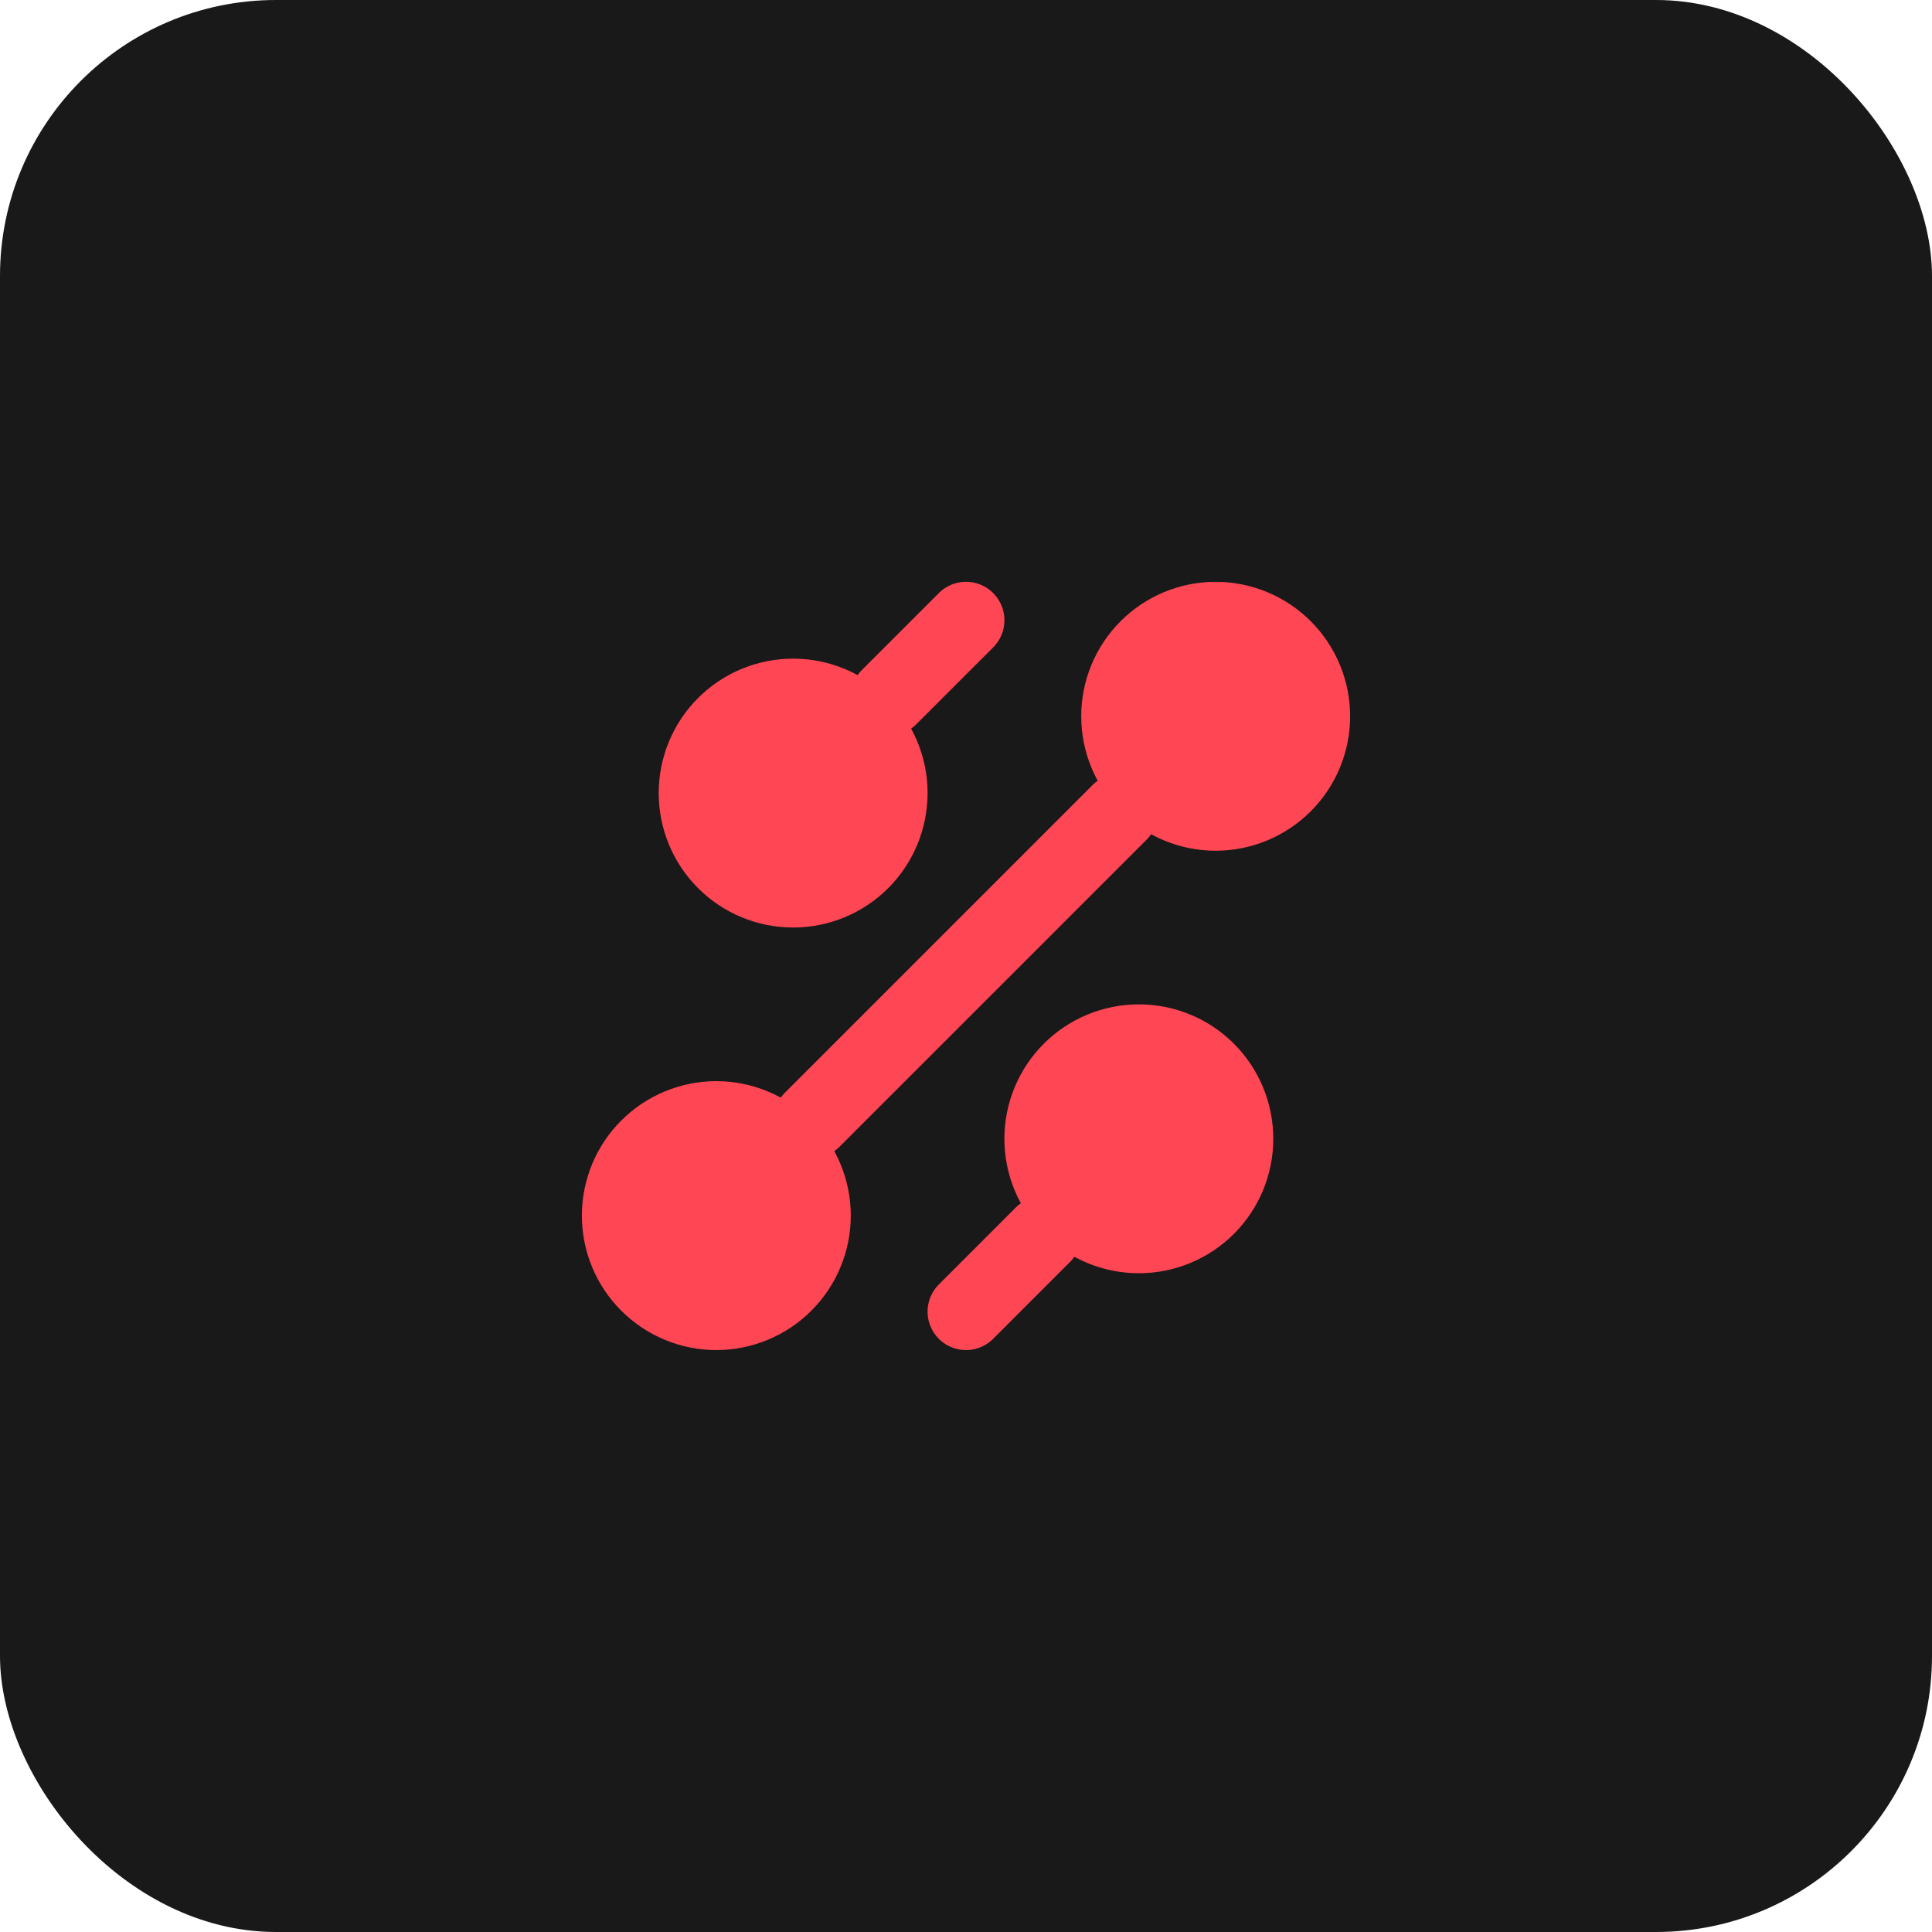 <svg width="65" height="65" viewBox="0 0 65 65" fill="none" xmlns="http://www.w3.org/2000/svg">
<rect width="65" height="65" rx="9.286" fill="#191919"/>
<g clip-path="url(#clip0_483_5739)">
<path d="M38.315 41.544C39.172 41.544 39.994 41.204 40.6 40.598C41.206 39.992 41.546 39.17 41.546 38.313C41.546 37.456 41.206 36.635 40.6 36.029C39.994 35.423 39.172 35.083 38.315 35.083C37.458 35.083 36.637 35.423 36.031 36.029C35.425 36.635 35.084 37.456 35.084 38.313C35.084 39.17 35.425 39.992 36.031 40.598C36.637 41.204 37.458 41.544 38.315 41.544ZM29.915 23.452L32.5 20.867L29.915 23.452ZM26.684 29.913C27.541 29.913 28.363 29.573 28.969 28.967C29.575 28.361 29.915 27.539 29.915 26.683C29.915 25.826 29.575 25.004 28.969 24.398C28.363 23.792 27.541 23.452 26.684 23.452C25.828 23.452 25.006 23.792 24.4 24.398C23.794 25.004 23.454 25.826 23.454 26.683C23.454 27.539 23.794 28.361 24.4 28.967C25.006 29.573 25.828 29.913 26.684 29.913ZM27.331 37.667L37.669 27.329L27.331 37.667ZM24.1 44.129C24.957 44.129 25.779 43.788 26.384 43.182C26.99 42.577 27.331 41.755 27.331 40.898C27.331 40.041 26.99 39.219 26.384 38.614C25.779 38.008 24.957 37.667 24.1 37.667C23.243 37.667 22.421 38.008 21.815 38.614C21.209 39.219 20.869 40.041 20.869 40.898C20.869 41.755 21.209 42.577 21.815 43.182C22.421 43.788 23.243 44.129 24.1 44.129ZM40.9 27.329C41.757 27.329 42.578 26.988 43.184 26.383C43.79 25.777 44.131 24.955 44.131 24.098C44.131 23.241 43.79 22.419 43.184 21.814C42.578 21.208 41.757 20.867 40.9 20.867C40.043 20.867 39.221 21.208 38.615 21.814C38.01 22.419 37.669 23.241 37.669 24.098C37.669 24.955 38.01 25.777 38.615 26.383C39.221 26.988 40.043 27.329 40.9 27.329ZM32.5 44.129L35.084 41.544L32.5 44.129Z" fill="#FF4654"/>
<path d="M29.915 23.452L32.5 20.867M27.331 37.667L37.669 27.329M32.5 44.129L35.084 41.544M38.315 41.544C39.172 41.544 39.994 41.204 40.6 40.598C41.206 39.992 41.546 39.17 41.546 38.313C41.546 37.456 41.206 36.635 40.6 36.029C39.994 35.423 39.172 35.083 38.315 35.083C37.458 35.083 36.637 35.423 36.031 36.029C35.425 36.635 35.084 37.456 35.084 38.313C35.084 39.17 35.425 39.992 36.031 40.598C36.637 41.204 37.458 41.544 38.315 41.544ZM26.684 29.913C27.541 29.913 28.363 29.573 28.969 28.967C29.575 28.361 29.915 27.539 29.915 26.683C29.915 25.826 29.575 25.004 28.969 24.398C28.363 23.792 27.541 23.452 26.684 23.452C25.828 23.452 25.006 23.792 24.4 24.398C23.794 25.004 23.454 25.826 23.454 26.683C23.454 27.539 23.794 28.361 24.4 28.967C25.006 29.573 25.828 29.913 26.684 29.913ZM24.1 44.129C24.957 44.129 25.779 43.788 26.384 43.182C26.99 42.577 27.331 41.755 27.331 40.898C27.331 40.041 26.99 39.219 26.384 38.614C25.779 38.008 24.957 37.667 24.1 37.667C23.243 37.667 22.421 38.008 21.815 38.614C21.209 39.219 20.869 40.041 20.869 40.898C20.869 41.755 21.209 42.577 21.815 43.182C22.421 43.788 23.243 44.129 24.1 44.129ZM40.9 27.329C41.757 27.329 42.578 26.988 43.184 26.383C43.79 25.777 44.131 24.955 44.131 24.098C44.131 23.241 43.79 22.419 43.184 21.814C42.578 21.208 41.757 20.867 40.9 20.867C40.043 20.867 39.221 21.208 38.615 21.814C38.01 22.419 37.669 23.241 37.669 24.098C37.669 24.955 38.01 25.777 38.615 26.383C39.221 26.988 40.043 27.329 40.9 27.329Z" stroke="#FF4654" stroke-width="2.585" stroke-linecap="round" stroke-linejoin="round"/>
</g>
<defs>
<clipPath id="clip0_483_5739">
<rect width="32" height="32" fill="white" transform="translate(16.5 16.5)"/>
</clipPath>
</defs>
</svg>
